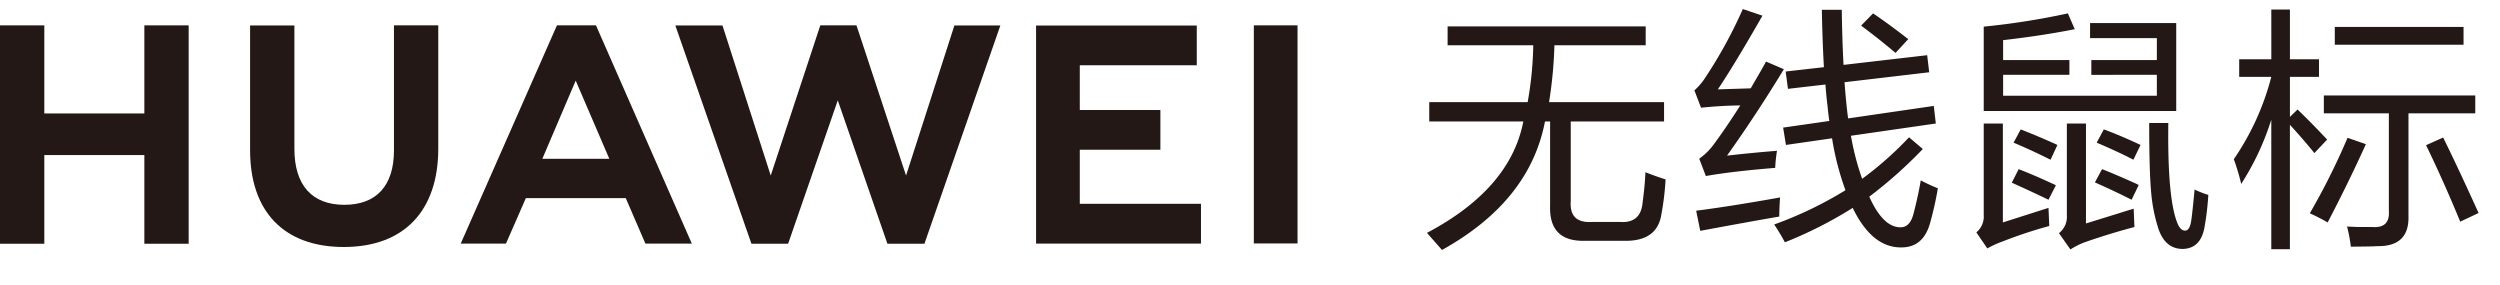 <svg id="组_5096" data-name="组 5096" xmlns="http://www.w3.org/2000/svg" xmlns:xlink="http://www.w3.org/1999/xlink" width="626.915" height="71.441" viewBox="0 0 626.915 71.441">
  <defs>
    <clipPath id="clip-path">
      <rect id="矩形_15946" data-name="矩形 15946" width="626.915" height="71.441" fill="none"/>
    </clipPath>
  </defs>
  <path id="路径_2510" data-name="路径 2510" d="M36.2,6.36V28.452H11.113V6.36H0V61.123H11.113V38.883H36.2v22.24H47.312V6.36Z" fill="#231815"/>
  <g id="组_5095" data-name="组 5095">
    <g id="组_5094" data-name="组 5094" clip-path="url(#clip-path)">
      <path id="路径_2511" data-name="路径 2511" d="M98.793,37.7c0,8.9-4.421,13.659-12.447,13.659-8.074,0-12.521-4.889-12.521-14.037V6.392H62.714V37.7c0,15.4,8.559,24.238,23.483,24.238,15.066,0,23.706-9,23.706-24.691V6.36H98.793Z" fill="#231815"/>
      <path id="路径_2512" data-name="路径 2512" d="M227.208,44.016,214.773,6.352h-9.067L193.273,44.016l-12.1-37.632H169.351l19.083,54.739h9.2l12.452-35.958,12.449,35.958h9.279l19.04-54.739H239.332Z" fill="#231815"/>
      <path id="路径_2513" data-name="路径 2513" d="M270.774,37.556h20.211V27.581H270.774V16.372H300.11V6.4h-40.3V61.088h41.353V51.114H270.774Z" fill="#231815"/>
      <rect id="矩形_15945" data-name="矩形 15945" width="10.961" height="54.691" transform="translate(314.417 6.356)" fill="#231815"/>
      <path id="路径_2514" data-name="路径 2514" d="M156.926,49.691l4.917,11.4h11.645L149.451,6.359H139.66L115.535,61.09h11.341l4.988-11.4ZM144.368,20.217l8.427,19.6H136Z" fill="#231815"/>
      <path id="无线鼠标" d="M7.16-43.408v-4.731H56.834v4.731H33.947A109.118,109.118,0,0,1,32.6-29.152H61.437v4.859h-23.4v20.01Q37.655,1.279,43.408.9h6.968q5.242.384,5.69-4.923.575-4.283.7-7.544,2.941,1.151,5.05,1.79A65.463,65.463,0,0,1,60.8-1.215q-.959,7.1-9.589,6.841H41.746Q32.54,5.945,32.86-3.2v-21.1H31.581Q27.746-4.283,5.754,7.927L1.982,3.644Q22.887-7.416,26.147-24.293H2.557v-4.859H27.234a88.229,88.229,0,0,0,1.406-14.256ZM92.507-32.476l-.575-4.347,9.59-1.087q-.384-6.841-.511-14.384H106q.128,8.183.448,13.809l20.969-2.429.511,4.283L106.7-34.139q.192,2.749.448,5.242.192,1.982.448,3.836l21.48-3.133.511,4.411L108.3-20.713a65.949,65.949,0,0,0,2.813,10.8A86.11,86.11,0,0,0,122.873-20.33l3.452,2.941A112.5,112.5,0,0,1,112.9-5.434q3.452,7.672,7.8,7.672,2.429.064,3.324-3.516,1.151-4.475,1.79-8.247A39.47,39.47,0,0,0,130.1-7.544a83.029,83.029,0,0,1-1.982,8.822q-1.726,6.073-7.288,6.009-7.288,0-12.083-9.909A105.1,105.1,0,0,1,91.74,6.009a51.693,51.693,0,0,0-2.685-4.475,95.9,95.9,0,0,0,17.836-8.567V-7.16a69.372,69.372,0,0,1-3.324-12.914L92-18.412l-.7-4.347,11.571-1.662q-.256-1.854-.448-3.836-.32-2.493-.511-5.306ZM71.921-10.612,70.259-14.96a15.661,15.661,0,0,0,3.772-3.772q2.941-3.964,6.521-9.589-4.923.064-9.845.575l-1.662-4.347a15.646,15.646,0,0,0,2.813-3.324,115.778,115.778,0,0,0,9.334-17.069l4.923,1.662q-7.1,12.4-11.188,18.476l8.247-.256.767-1.343q2.11-3.58,3.069-5.37L91.484-37.4Q84.643-26.147,77.227-15.727q6.073-.7,12.53-1.215a37.634,37.634,0,0,0-.448,4.283Q78.314-11.763,71.921-10.612ZM70.515,3.133l-1.023-5.05Q77.995-3,90.525-5.242q-.192,2.877-.192,4.795Q84.26.575,70.515,3.133Zm48.97-44.623q-3.836-3.26-8.631-6.841l3-3.069q3.964,2.685,8.822,6.457Zm49.1,5.5V-39.7h16.43v-5.5h-16.75V-48.97h21.608v22.056H141.6V-48.075A185.519,185.519,0,0,0,162.7-51.4l1.726,3.964q-7.991,1.6-17.964,2.749V-39.7h16.622v3.708H146.464v5.242h38.55v-5.242ZM163.341,7.8l-2.877-4.092A5.128,5.128,0,0,0,162.446-.7V-23.782h4.795V1.279L179.2-2.429l.192,4.6q-5.818,1.534-12.147,3.708A18.441,18.441,0,0,0,163.341,7.8Zm28.193-.128q-4.6,0-6.265-5.5a40.871,40.871,0,0,1-1.726-9.27q-.448-5.178-.448-16.814h4.795q-.256,19.243,2.365,25.316.7,1.6,1.726,1.662,1.279.128,1.662-2.557.32-2.174.831-7.736a28.311,28.311,0,0,0,3,1.215,1.982,1.982,0,0,1,.448.128A69.068,69.068,0,0,1,196.9,2.557Q195.882,7.544,191.534,7.672ZM142.5,7.544l-2.749-4.028A5.16,5.16,0,0,0,141.6-.9V-23.782H146.4v24.8l11.443-3.644.192,4.539a115.28,115.28,0,0,0-11.763,3.9A23.865,23.865,0,0,0,142.5,7.544ZM157.843-4.667q-3.836-1.854-9.206-4.283l1.726-3.388q3.836,1.47,9.334,4.028Zm20.841,0q-4.155-2.11-9.206-4.347l1.79-3.324q3,1.151,8.694,3.708a2.8,2.8,0,0,0,.511.256ZM158.355-14.7q-4.859-2.429-9.27-4.283l1.79-3.324q5.05,1.982,9.206,3.9Zm20.777,0q-3.644-1.918-9.206-4.283l1.79-3.324q4.347,1.6,9.206,3.9Zm26.531-20.777v-4.411h8.055V-52.359h4.667v12.466h7.288v4.411h-7.288v10.037L220.3-27.3q3.644,3.516,7.416,7.544l-3.2,3.388q-2.621-3.26-6.137-7.1v31.2h-4.667V-24.741a66.767,66.767,0,0,1-7.544,16.11,54.593,54.593,0,0,0-1.854-6.2,65.375,65.375,0,0,0,9.4-20.649Zm21.225,9.142v-4.475h37.974v4.475h-16.75V-.511Q248.3,6.9,240.7,6.968q-.575,0-1.6.064-3.388.064-5.434.064a39.641,39.641,0,0,0-.959-5.05l2.813.128h3.58q4.411.32,4.092-4.092V-26.339Zm2.749-17.2v-4.475h32.285v4.475Zm-1.79,44.559q-1.854-1.087-4.475-2.3A170.314,170.314,0,0,0,232.833-20.2l4.6,1.6Q233.153-9.142,227.847,1.023ZM261.09.831q-4.155-10.1-8.567-19.179l4.283-1.918q3.644,7.352,8.886,18.923Z" transform="translate(355.851 54.756)" fill="#231815"/>
    </g>
  </g>
</svg>
